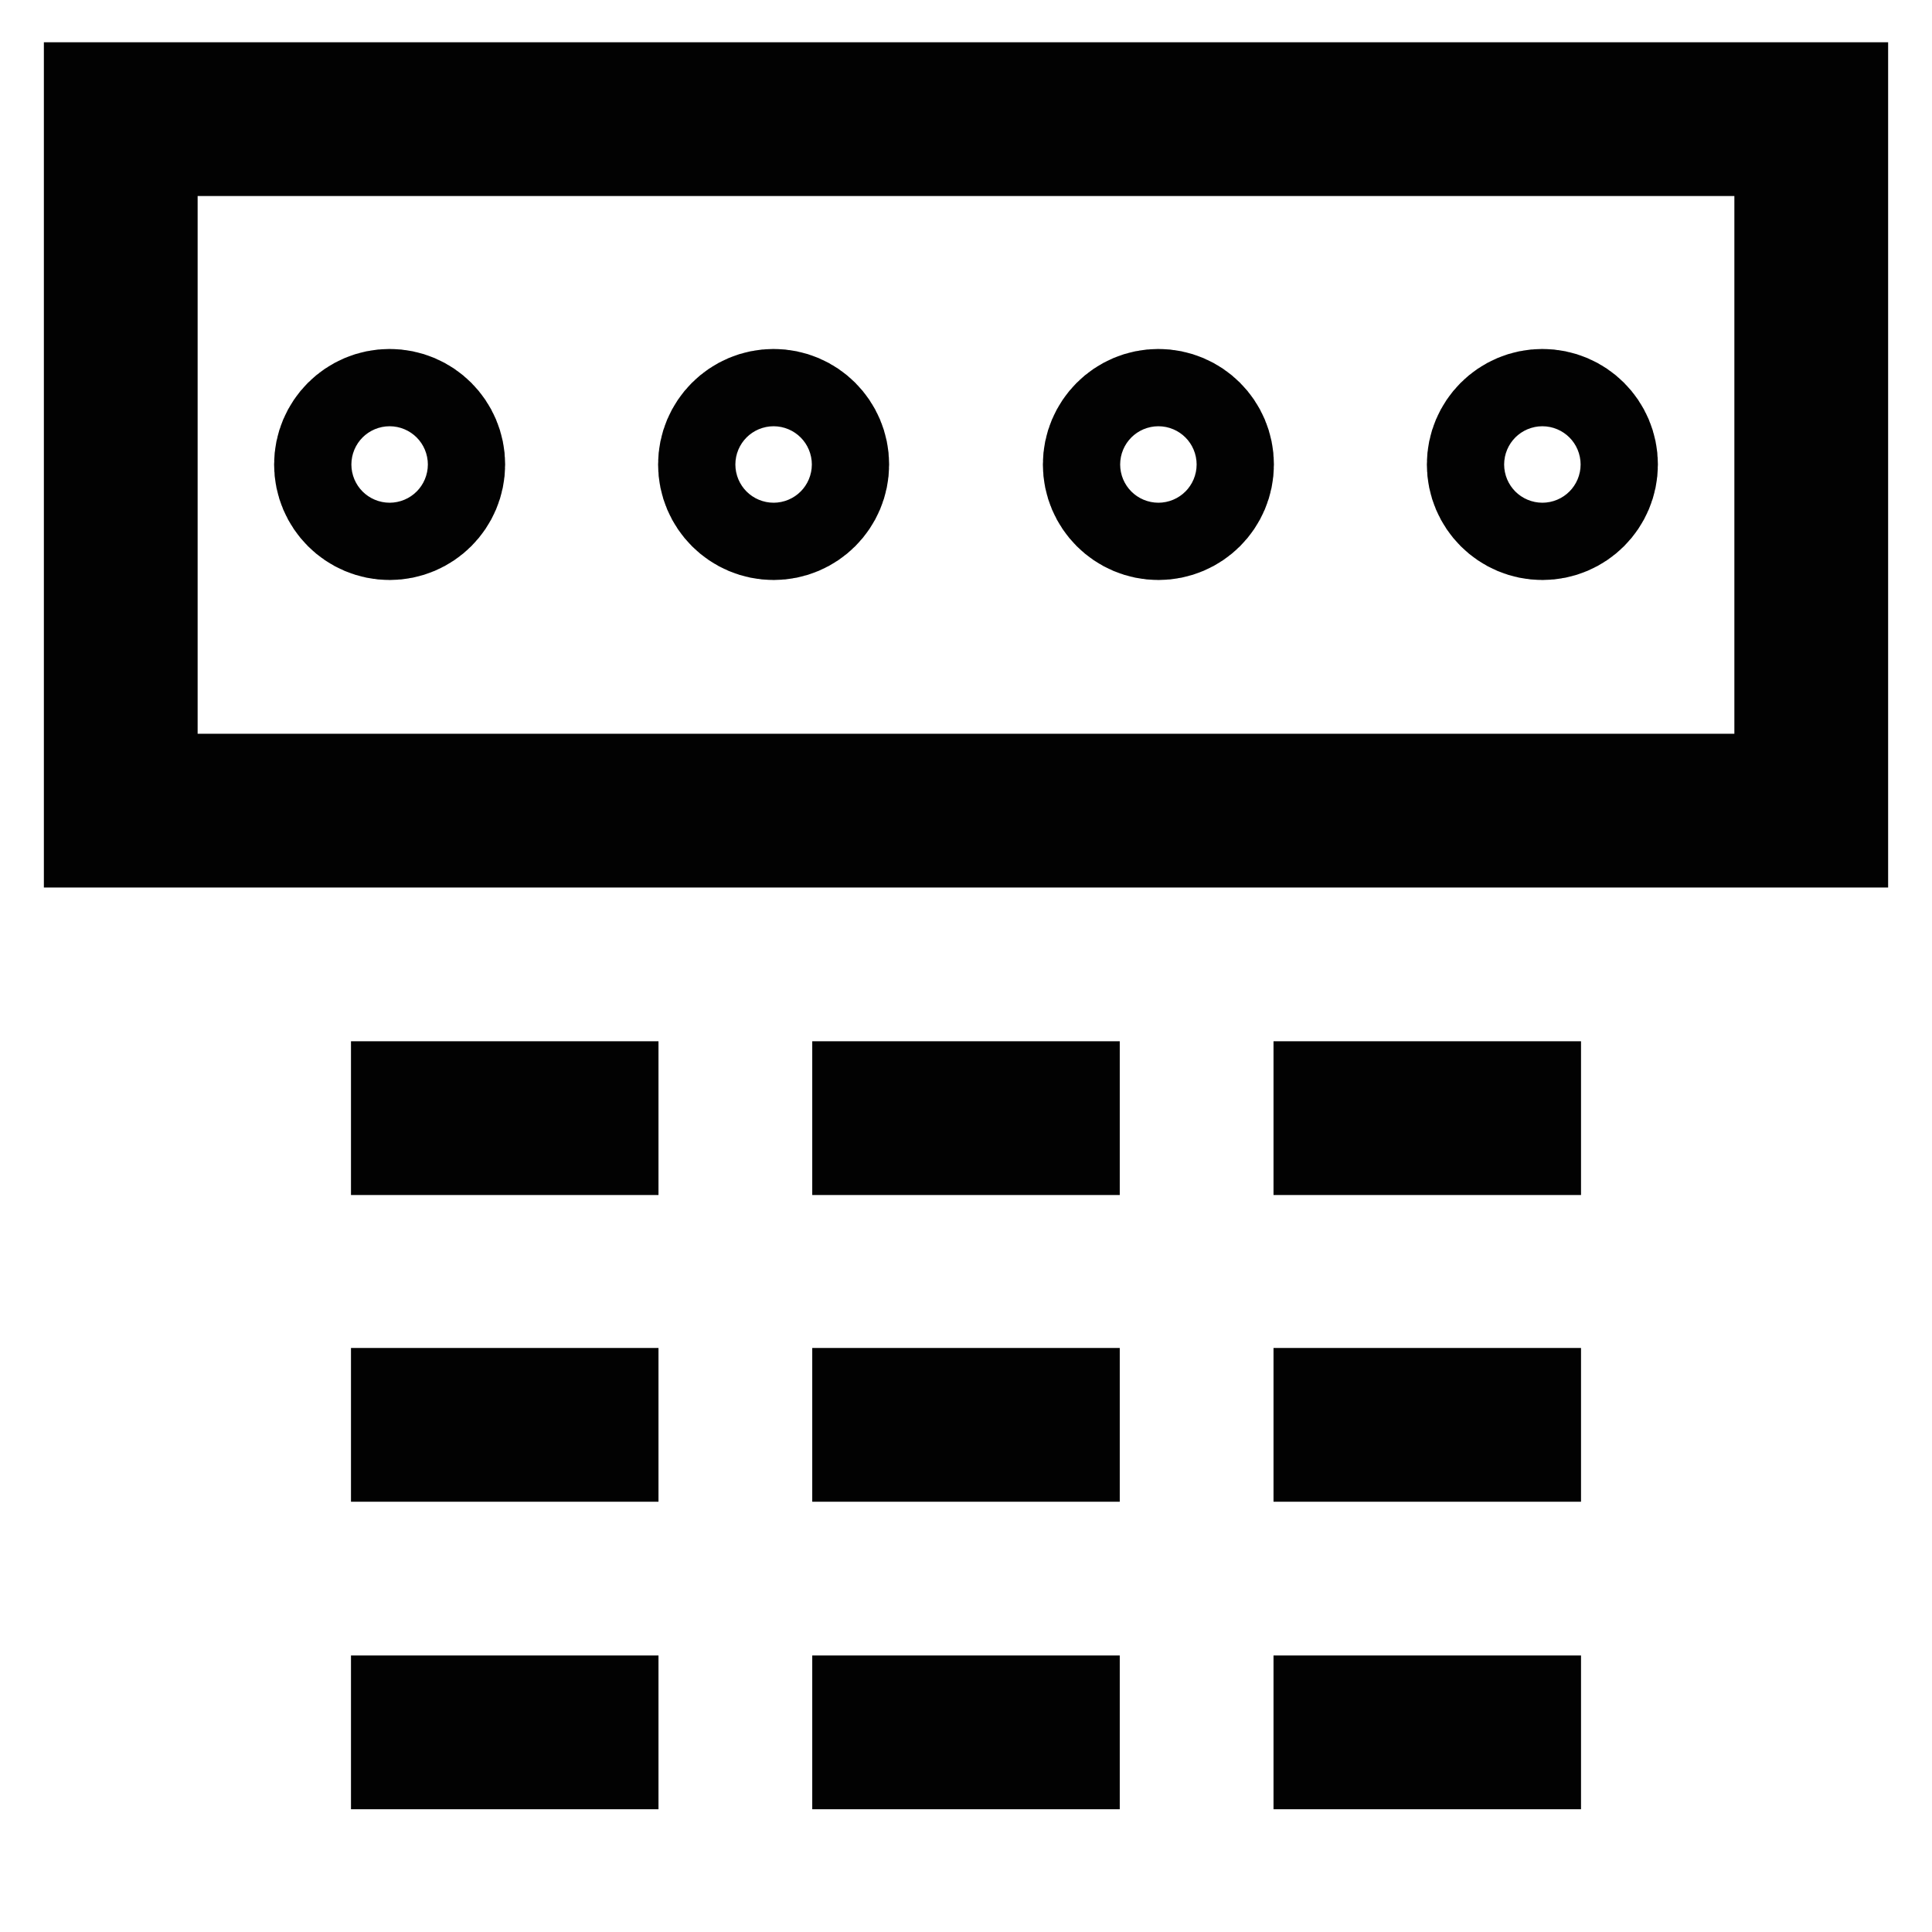 <?xml version="1.0" encoding="utf-8"?>
<svg width="800px" height="800px" viewBox="0 0 24 24" id="Layer_1" data-name="Layer 1" xmlns="http://www.w3.org/2000/svg"><defs><style>.cls-1{fill:none;stroke:#020202;stroke-miterlimit:10;stroke-width:1.91px;}</style></defs><rect class="cls-1" x="1.5" y="1.48" width="21" height="8.59"/><circle class="cls-1" cx="4.84" cy="5.77" r="0.48"/><circle class="cls-1" cx="9.61" cy="5.77" r="0.48"/><circle class="cls-1" cx="14.39" cy="5.77" r="0.48"/><circle class="cls-1" cx="19.16" cy="5.77" r="0.48"/><line class="cls-1" x1="10.09" y1="13.89" x2="13.91" y2="13.89"/><line class="cls-1" x1="15.82" y1="13.89" x2="19.64" y2="13.89"/><line class="cls-1" x1="4.36" y1="13.89" x2="8.18" y2="13.89"/><line class="cls-1" x1="10.09" y1="17.7" x2="13.91" y2="17.7"/><line class="cls-1" x1="15.82" y1="17.7" x2="19.64" y2="17.7"/><line class="cls-1" x1="4.36" y1="17.7" x2="8.18" y2="17.7"/><line class="cls-1" x1="10.09" y1="21.52" x2="13.91" y2="21.52"/><line class="cls-1" x1="15.82" y1="21.52" x2="19.64" y2="21.52"/><line class="cls-1" x1="4.36" y1="21.52" x2="8.18" y2="21.52"/></svg>